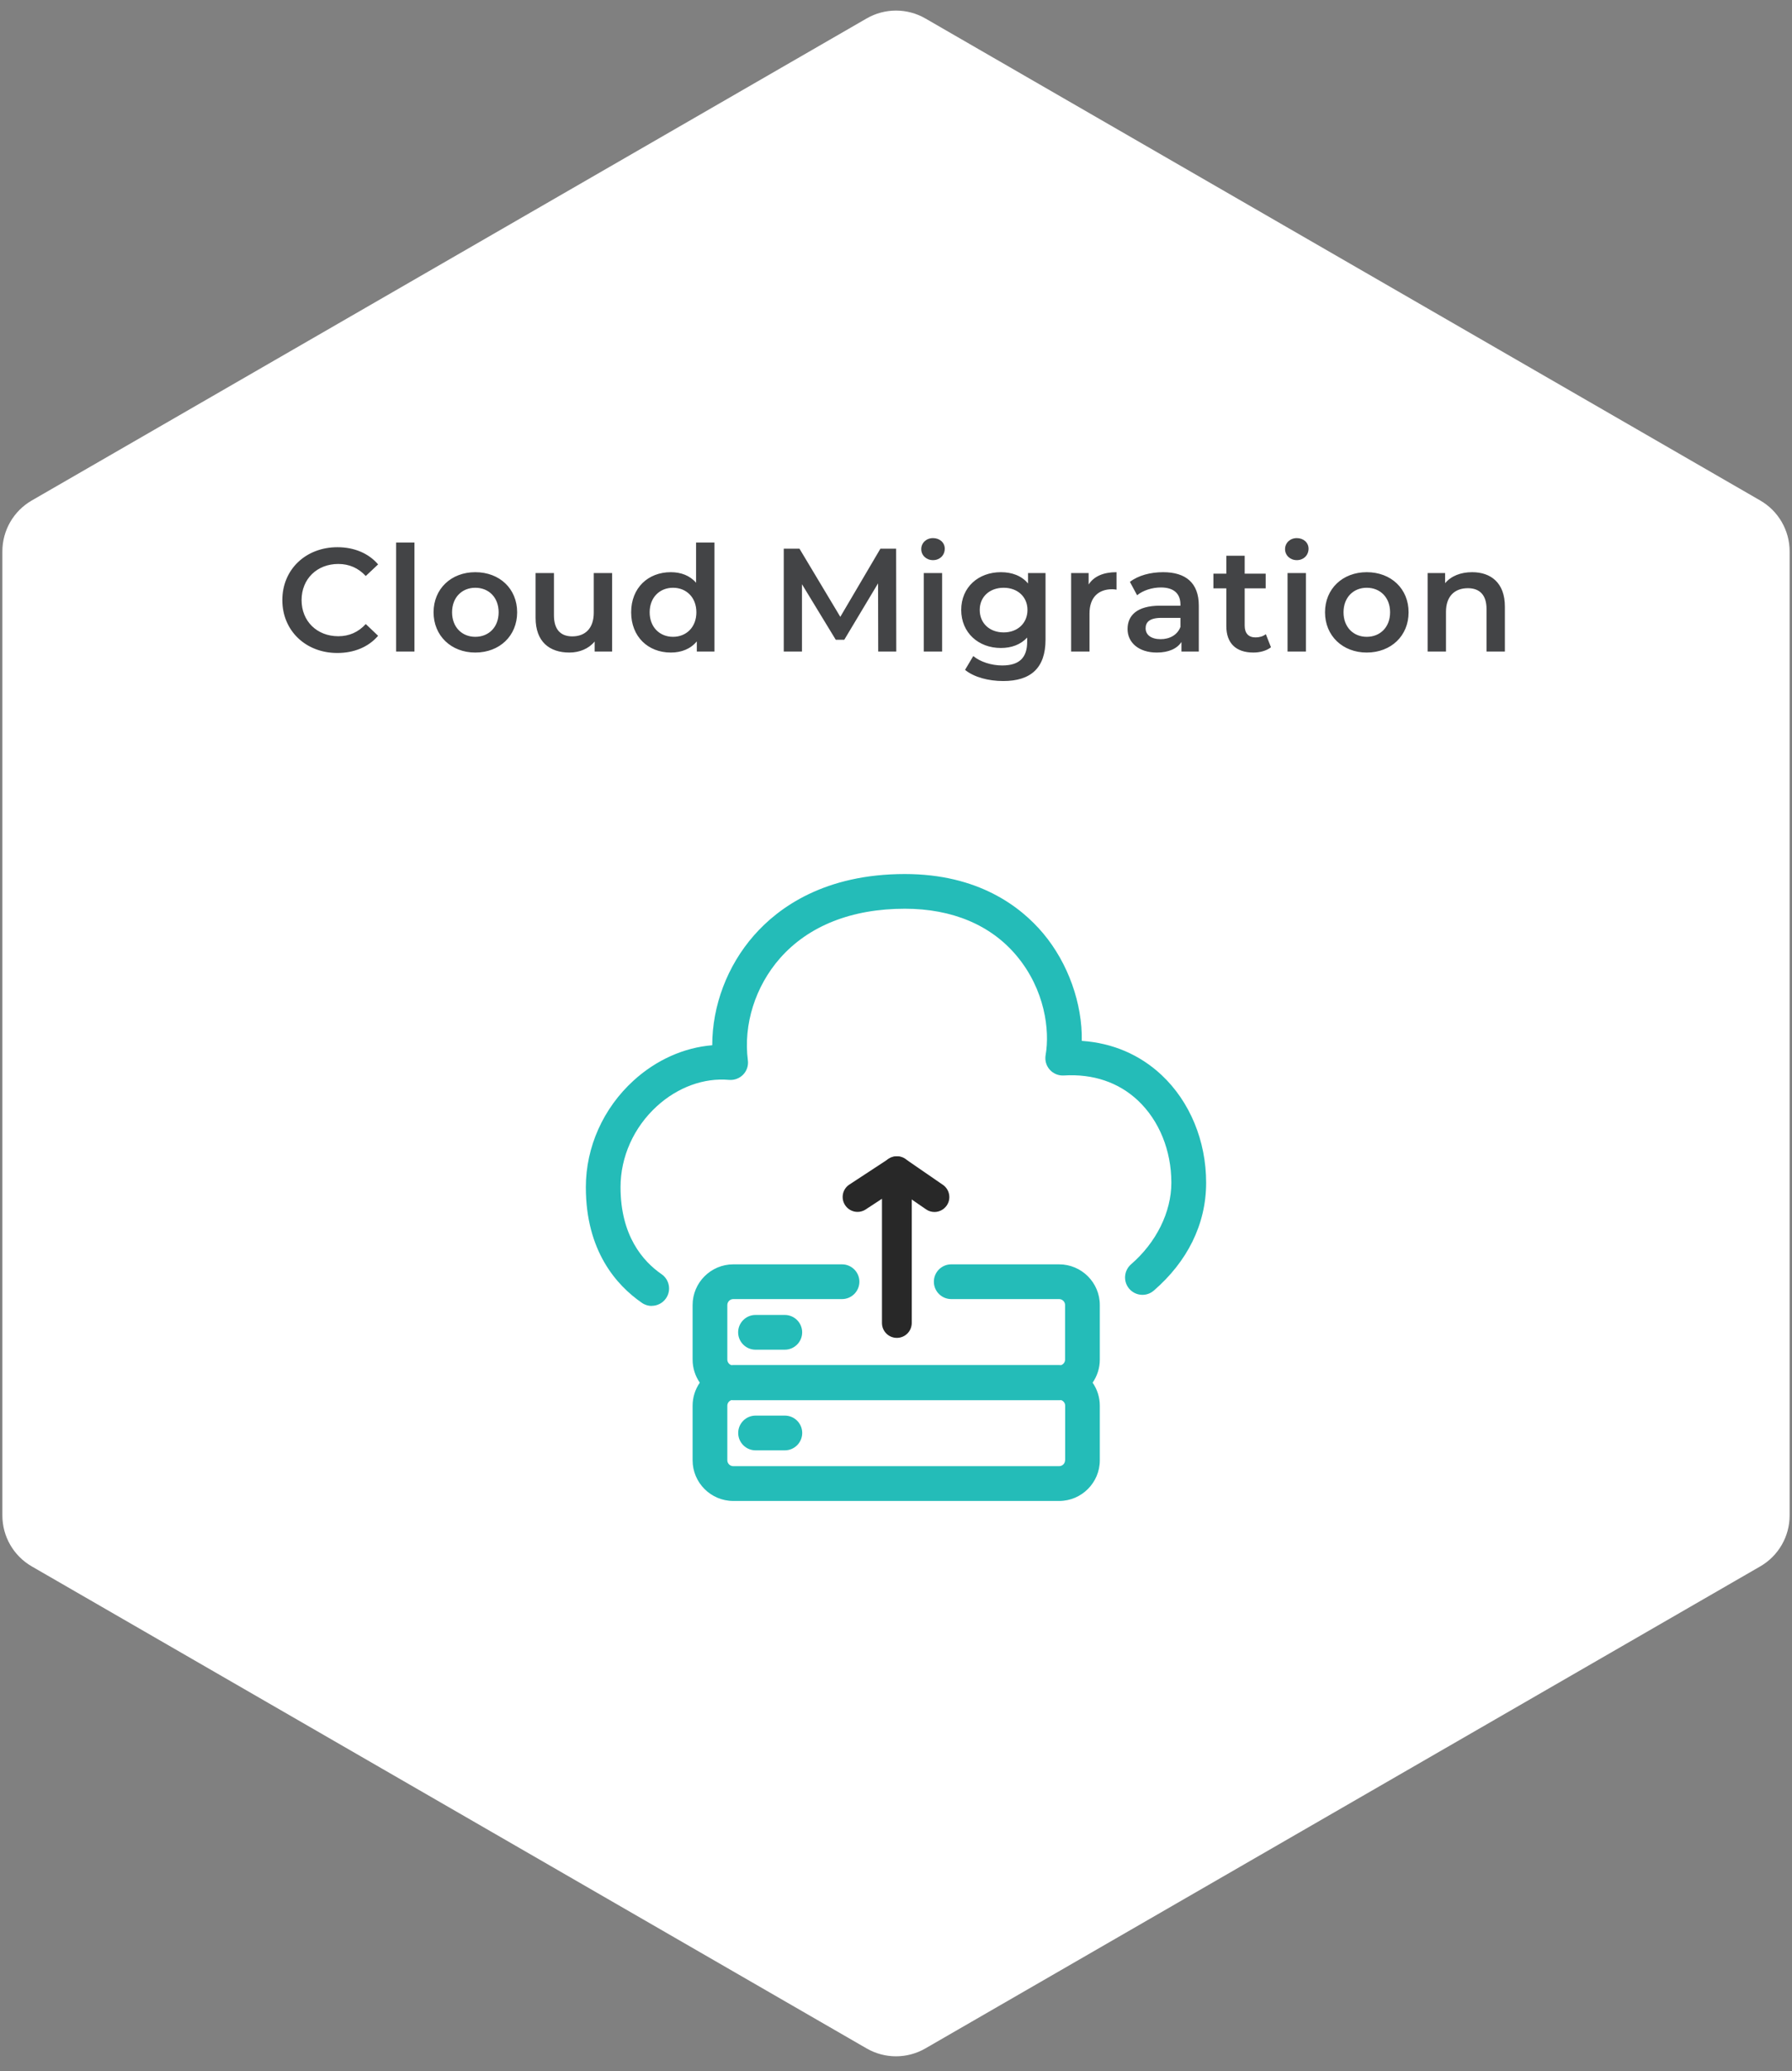 <?xml version="1.0" encoding="UTF-8"?> <svg xmlns="http://www.w3.org/2000/svg" width="244" height="282" viewBox="0 0 244 282" fill="none"><rect x="0" y="0" width="244" height="282" fill="#808080" stroke="none"/><path d="M118 2.513C120.475 1.083 123.525 1.083 126 2.513L239.677 68.144C242.152 69.573 243.677 72.214 243.677 75.072V206.334C243.677 209.192 242.152 211.833 239.677 213.263L126 278.894C123.525 280.323 120.475 280.323 118 278.894L4.323 213.263C1.848 211.833 0.323 209.192 0.323 206.334V75.072C0.323 72.214 1.848 69.573 4.323 68.144L118 2.513Z" fill="white"></path><path d="M45.923 88.903C41.643 88.903 38.443 85.883 38.443 81.703C38.443 77.523 41.643 74.503 45.943 74.503C48.223 74.503 50.183 75.323 51.483 76.843L49.803 78.423C48.783 77.323 47.523 76.783 46.063 76.783C43.163 76.783 41.063 78.823 41.063 81.703C41.063 84.583 43.163 86.623 46.063 86.623C47.523 86.623 48.783 86.083 49.803 84.963L51.483 86.563C50.183 88.083 48.223 88.903 45.923 88.903ZM53.934 88.703V73.863H56.434V88.703H53.934ZM64.715 88.843C61.435 88.843 59.035 86.563 59.035 83.363C59.035 80.163 61.435 77.903 64.715 77.903C68.035 77.903 70.415 80.163 70.415 83.363C70.415 86.563 68.035 88.843 64.715 88.843ZM64.715 86.703C66.535 86.703 67.895 85.403 67.895 83.363C67.895 81.323 66.535 80.023 64.715 80.023C62.915 80.023 61.555 81.323 61.555 83.363C61.555 85.403 62.915 86.703 64.715 86.703ZM80.846 78.023H83.346V88.703H80.966V87.343C80.166 88.323 78.906 88.843 77.526 88.843C74.786 88.843 72.926 87.343 72.926 84.123V78.023H75.426V83.783C75.426 85.723 76.346 86.643 77.926 86.643C79.666 86.643 80.846 85.563 80.846 83.423V78.023ZM94.779 73.863H97.279V88.703H94.879V87.323C94.039 88.343 92.799 88.843 91.339 88.843C88.239 88.843 85.939 86.683 85.939 83.363C85.939 80.043 88.239 77.903 91.339 77.903C92.719 77.903 93.939 78.363 94.779 79.343V73.863ZM91.639 86.703C93.439 86.703 94.819 85.403 94.819 83.363C94.819 81.323 93.439 80.023 91.639 80.023C89.839 80.023 88.459 81.323 88.459 83.363C88.459 85.403 89.839 86.703 91.639 86.703ZM122.037 88.703H119.577L119.557 79.423L114.957 87.103H113.797L109.197 79.543V88.703H106.717V74.703H108.857L114.417 83.983L119.877 74.703H122.017L122.037 88.703ZM127.039 76.263C126.119 76.263 125.439 75.603 125.439 74.763C125.439 73.923 126.119 73.263 127.039 73.263C127.959 73.263 128.639 73.883 128.639 74.703C128.639 75.583 127.979 76.263 127.039 76.263ZM125.779 88.703V78.023H128.279V88.703H125.779ZM139.98 78.023H142.36V87.083C142.36 90.963 140.34 92.723 136.6 92.723C134.6 92.723 132.62 92.203 131.4 91.203L132.52 89.323C133.46 90.103 134.98 90.603 136.46 90.603C138.82 90.603 139.86 89.523 139.86 87.363V86.803C138.98 87.763 137.72 88.223 136.28 88.223C133.22 88.223 130.88 86.143 130.88 83.043C130.88 79.943 133.22 77.903 136.28 77.903C137.78 77.903 139.1 78.383 139.98 79.443V78.023ZM136.66 86.103C138.54 86.103 139.9 84.863 139.9 83.043C139.9 81.243 138.54 80.023 136.66 80.023C134.76 80.023 133.4 81.243 133.4 83.043C133.4 84.863 134.76 86.103 136.66 86.103ZM148.227 79.583C148.947 78.463 150.247 77.903 152.027 77.903V80.283C151.807 80.243 151.627 80.223 151.447 80.223C149.547 80.223 148.347 81.343 148.347 83.523V88.703H145.847V78.023H148.227V79.583ZM158.369 77.903C161.449 77.903 163.229 79.363 163.229 82.443V88.703H160.869V87.403C160.269 88.323 159.109 88.843 157.509 88.843C155.069 88.843 153.529 87.503 153.529 85.643C153.529 83.863 154.729 82.463 157.969 82.463H160.729V82.303C160.729 80.843 159.849 79.983 158.069 79.983C156.869 79.983 155.629 80.383 154.829 81.043L153.849 79.223C154.989 78.343 156.649 77.903 158.369 77.903ZM158.029 87.023C159.249 87.023 160.309 86.463 160.729 85.363V84.123H158.149C156.449 84.123 155.989 84.763 155.989 85.543C155.989 86.443 156.749 87.023 158.029 87.023ZM172.357 86.343L173.057 88.123C172.457 88.603 171.557 88.843 170.657 88.843C168.317 88.843 166.977 87.603 166.977 85.243V80.103H165.217V78.103H166.977V75.663H169.477V78.103H172.337V80.103H169.477V85.183C169.477 86.223 169.997 86.783 170.957 86.783C171.477 86.783 171.977 86.643 172.357 86.343ZM176.574 76.263C175.654 76.263 174.974 75.603 174.974 74.763C174.974 73.923 175.654 73.263 176.574 73.263C177.494 73.263 178.174 73.883 178.174 74.703C178.174 75.583 177.514 76.263 176.574 76.263ZM175.314 88.703V78.023H177.814V88.703H175.314ZM186.095 88.843C182.815 88.843 180.415 86.563 180.415 83.363C180.415 80.163 182.815 77.903 186.095 77.903C189.415 77.903 191.795 80.163 191.795 83.363C191.795 86.563 189.415 88.843 186.095 88.843ZM186.095 86.703C187.915 86.703 189.275 85.403 189.275 83.363C189.275 81.323 187.915 80.023 186.095 80.023C184.295 80.023 182.935 81.323 182.935 83.363C182.935 85.403 184.295 86.703 186.095 86.703ZM200.446 77.903C203.006 77.903 204.906 79.363 204.906 82.583V88.703H202.406V82.903C202.406 81.003 201.466 80.083 199.866 80.083C198.086 80.083 196.886 81.163 196.886 83.303V88.703H194.386V78.023H196.766V79.403C197.586 78.423 198.886 77.903 200.446 77.903Z" fill="#434446"></path><path d="M88.743 177.804C88.276 177.804 87.81 177.669 87.405 177.385C83.925 174.986 79.769 170.304 79.769 161.635C79.769 156.176 82.134 150.885 86.263 147.122C89.351 144.304 93.141 142.622 96.979 142.311C96.979 136.932 99.019 131.493 102.675 127.338C106.02 123.534 112.297 119 123.209 119C133.168 119 138.945 123.399 142.04 127.081C145.452 131.149 147.384 136.649 147.297 141.716C151.479 142 155.202 143.588 158.175 146.378C162.02 149.993 164.229 155.331 164.229 161.027C164.229 166.723 161.634 171.797 157.101 175.716C156.114 176.574 154.621 176.459 153.763 175.473C152.911 174.486 153.02 172.993 154.006 172.135C157.445 169.162 159.493 165.014 159.493 161.027C159.493 156.628 157.83 152.547 154.932 149.824C152.297 147.351 148.817 146.182 144.851 146.426C144.134 146.473 143.425 146.182 142.938 145.642C142.452 145.101 142.249 144.372 142.371 143.655C142.965 140.297 142.283 134.73 138.411 130.115C134.905 125.932 129.641 123.723 123.202 123.723C115.965 123.723 110.094 126.054 106.215 130.453C102.837 134.291 101.202 139.493 101.83 144.365C101.925 145.074 101.688 145.791 101.188 146.311C100.688 146.824 99.979 147.088 99.269 147.027C95.864 146.716 92.283 148.02 89.445 150.608C86.297 153.48 84.493 157.493 84.493 161.628C84.493 168.236 87.533 171.723 90.08 173.48C91.155 174.223 91.425 175.696 90.682 176.77C90.222 177.432 89.486 177.791 88.736 177.791L88.743 177.804Z" fill="#24BCB8"></path><path d="M149.751 177.681C149.751 174.627 147.264 172.141 144.21 172.141H129.521C128.217 172.141 127.156 173.201 127.156 174.505C127.156 175.81 128.217 176.87 129.521 176.87H144.21C144.656 176.87 145.021 177.235 145.021 177.681V185.107C145.021 185.458 144.798 185.749 144.48 185.864C144.386 185.864 144.298 185.85 144.21 185.85H99.845C99.751 185.85 99.663 185.857 99.575 185.864C99.264 185.749 99.034 185.458 99.034 185.107V177.681C99.034 177.235 99.399 176.87 99.845 176.87H114.649C115.953 176.87 117.014 175.81 117.014 174.505C117.014 173.201 115.953 172.141 114.649 172.141H99.845C96.791 172.141 94.305 174.627 94.305 177.681V185.107C94.305 186.276 94.67 187.357 95.284 188.249C94.67 189.141 94.305 190.222 94.305 191.391V198.816C94.305 201.87 96.791 204.357 99.845 204.357H144.21C147.264 204.357 149.751 201.87 149.751 198.816V191.391C149.751 190.222 149.386 189.141 148.771 188.249C149.386 187.357 149.751 186.276 149.751 185.107V177.681ZM145.021 198.81C145.021 199.255 144.656 199.62 144.21 199.62H99.845C99.399 199.62 99.034 199.255 99.034 198.81V191.384C99.034 191.033 99.257 190.742 99.575 190.627C99.67 190.627 99.757 190.641 99.852 190.641H144.217C144.311 190.641 144.399 190.634 144.494 190.627C144.805 190.742 145.034 191.033 145.034 191.384V198.81H145.021Z" fill="#24BCB8"></path><path d="M102.871 179.031C101.567 179.031 100.506 180.092 100.506 181.396C100.506 182.7 101.567 183.761 102.871 183.761H106.857C108.161 183.761 109.222 182.7 109.222 181.396C109.222 180.092 108.161 179.031 106.857 179.031H102.871Z" fill="#24BCB8"></path><path d="M106.865 192.734H102.879C101.574 192.734 100.514 193.795 100.514 195.099C100.514 196.403 101.574 197.464 102.879 197.464H106.865C108.169 197.464 109.23 196.403 109.23 195.099C109.23 193.795 108.169 192.734 106.865 192.734Z" fill="#24BCB8"></path><path d="M122.116 182.152C120.994 182.152 120.089 181.247 120.089 180.125V163.213L117.872 164.666C116.933 165.281 115.677 165.017 115.068 164.078C114.454 163.139 114.717 161.882 115.656 161.274L121.008 157.767C121.629 157.362 122.427 157.328 123.082 157.679C123.737 158.031 124.143 158.72 124.143 159.463V180.125C124.143 181.247 123.237 182.152 122.116 182.152Z" fill="#282828"></path><path d="M127.237 165.01C126.839 165.01 126.44 164.895 126.089 164.651L120.967 161.124C120.048 160.489 119.812 159.226 120.447 158.307C121.082 157.388 122.345 157.151 123.264 157.787L128.386 161.314C129.305 161.949 129.541 163.212 128.906 164.131C128.514 164.699 127.879 165.01 127.237 165.01Z" fill="#282828"></path></svg> 